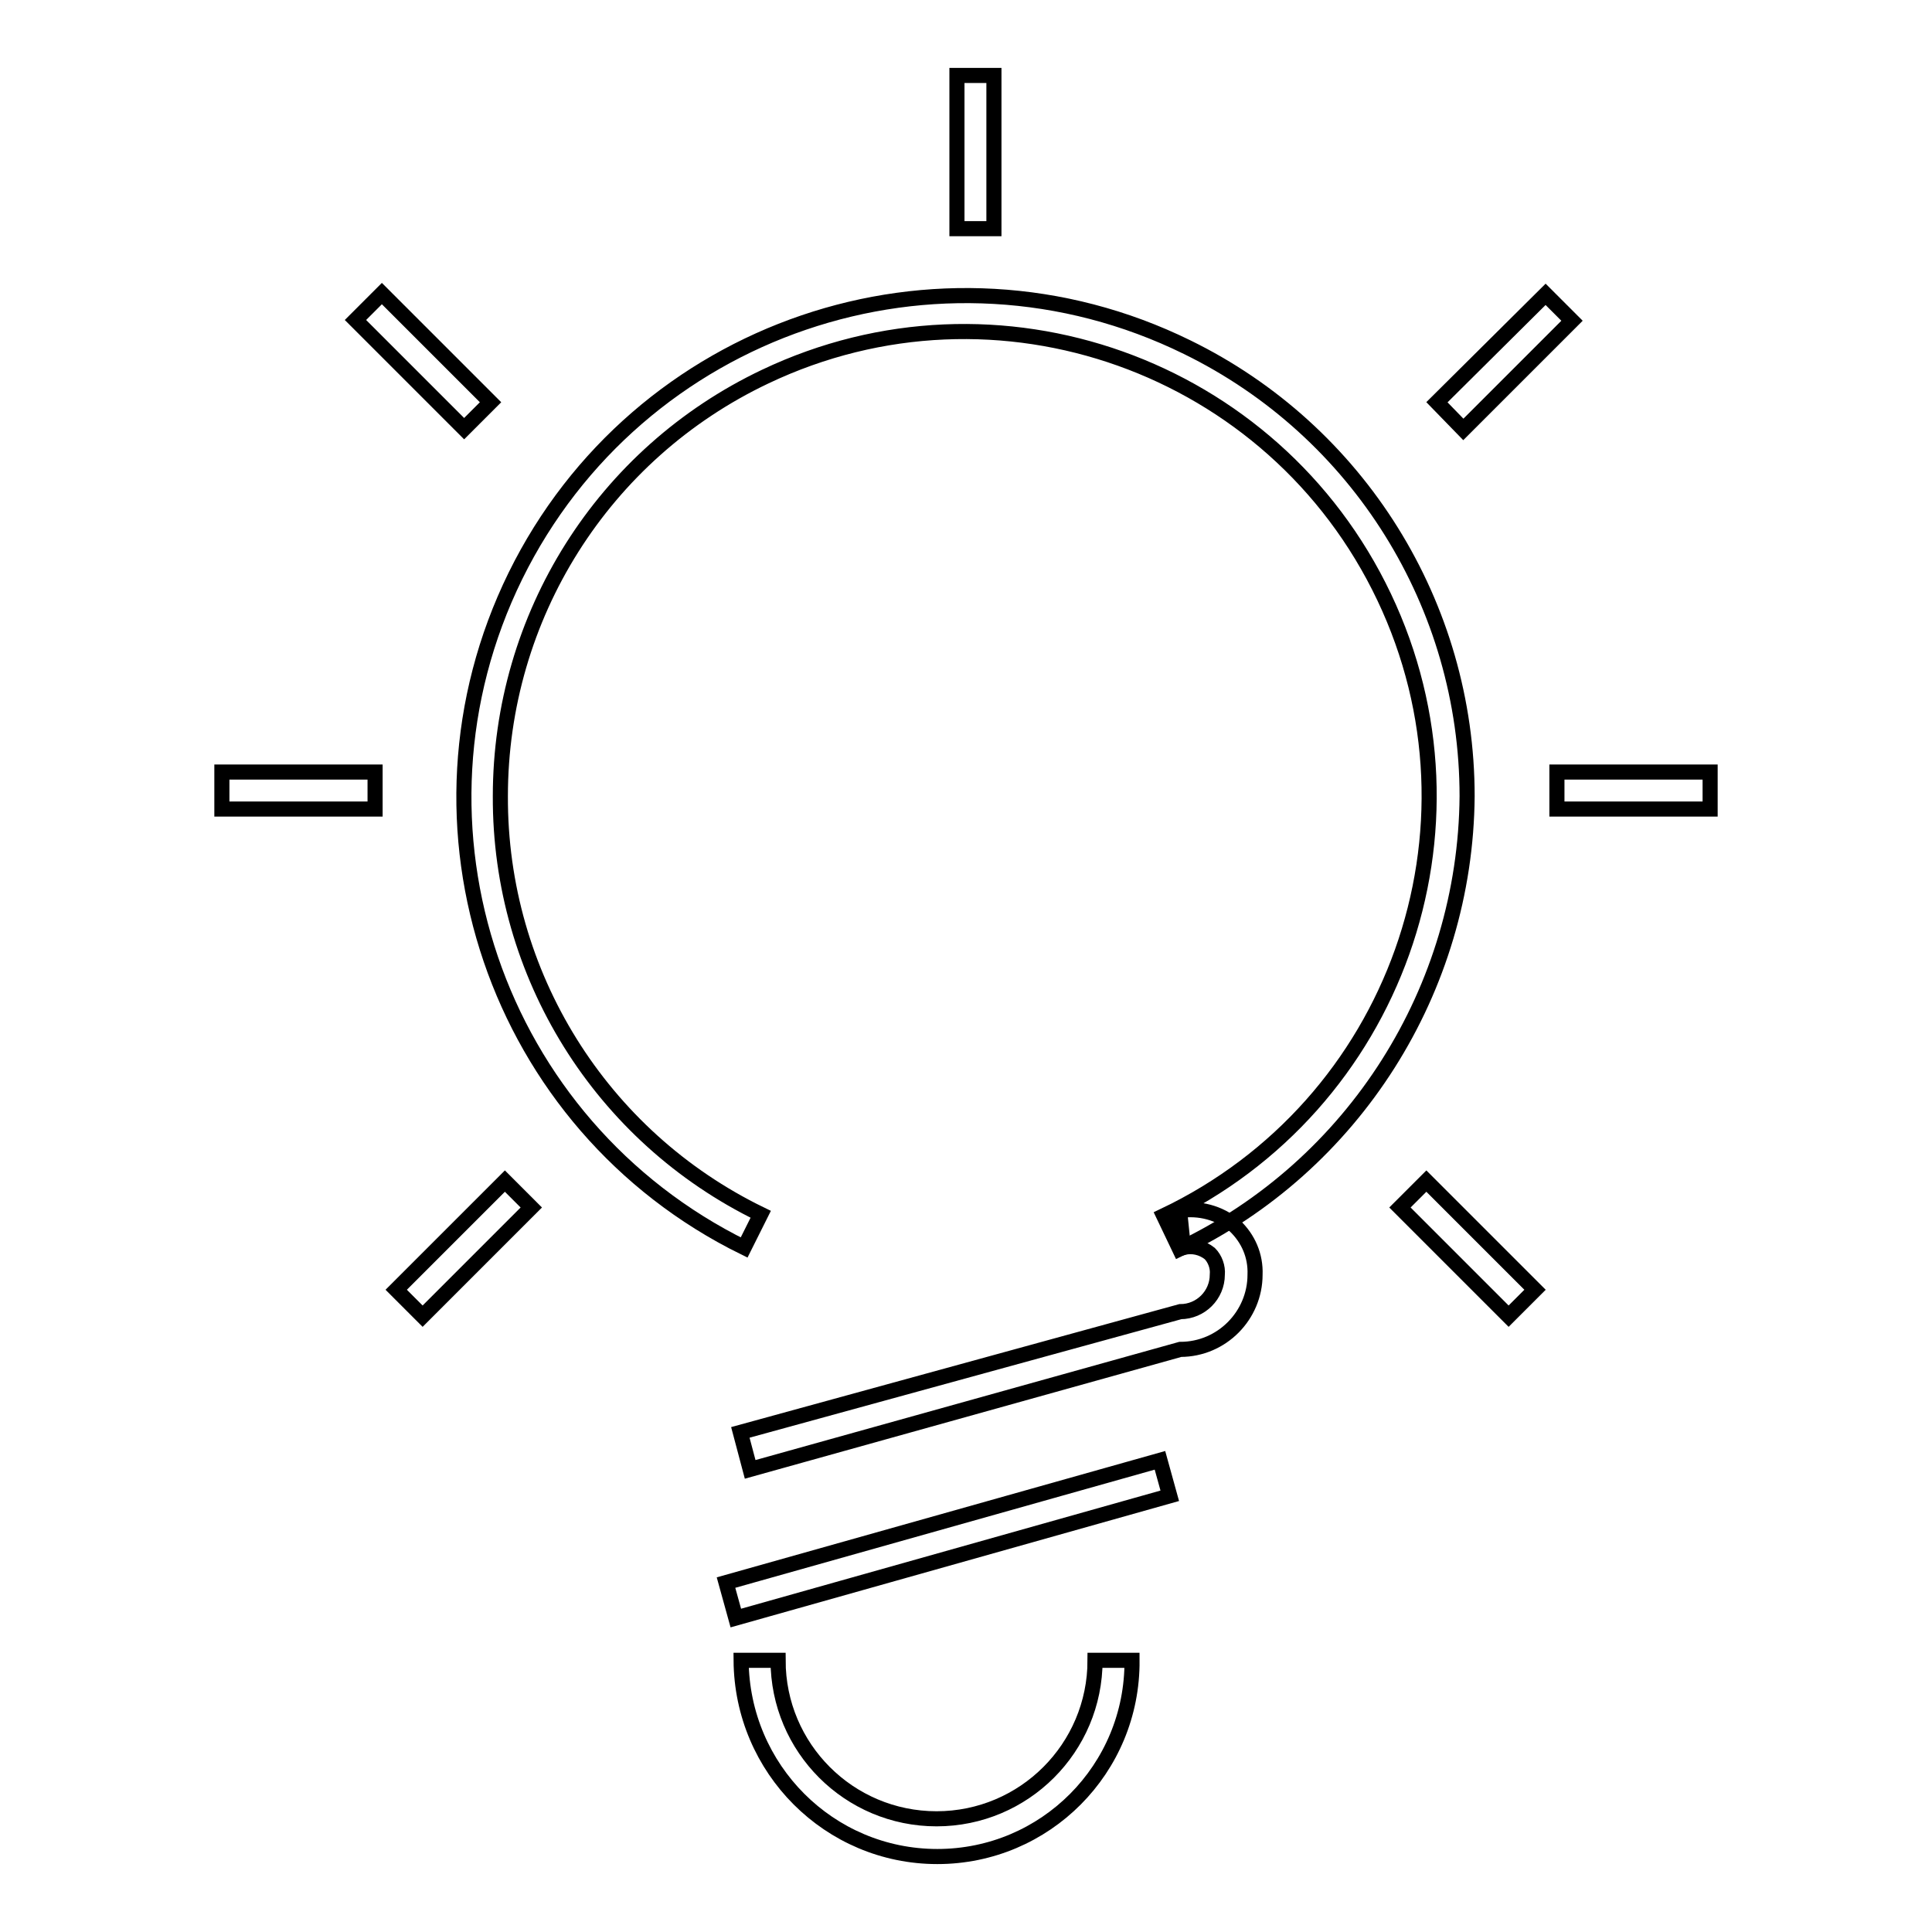<?xml version="1.0" encoding="utf-8"?>
<!-- Svg Vector Icons : http://www.onlinewebfonts.com/icon -->
<!DOCTYPE svg PUBLIC "-//W3C//DTD SVG 1.1//EN" "http://www.w3.org/Graphics/SVG/1.1/DTD/svg11.dtd">
<svg version="1.1" xmlns="http://www.w3.org/2000/svg" xmlns:xlink="http://www.w3.org/1999/xlink" x="0px" y="0px" viewBox="0 0 256 256" enable-background="new 0 0 256 256" xml:space="preserve">
<g> <path stroke-width="2" fill-opacity="0" stroke="#000000"  d="M156.3,165.5l-2.1-4.4c30.7-14.6,43.8-51.3,29.2-82c-14.6-30.7-51.3-43.8-82-29.2 c-21.5,10.2-35.1,31.8-35.1,55.6c-0.1,23.6,13.3,45.1,34.5,55.4l-2.2,4.4c-32.9-16.2-46.5-56-30.3-89c16.2-32.9,56-46.5,89-30.3 c22.7,11.1,37.1,34.2,37.1,59.5C194.2,131.1,179.4,154.5,156.3,165.5z"/> <path stroke-width="2" fill-opacity="0" stroke="#000000"  d="M99.4,194.7l-1.3-4.9l58.3-16c2.7,0,4.9-2.2,4.9-4.9c0.1-1-0.3-2.1-1-2.8c-1-0.8-2.3-1.1-3.5-0.8l-0.5-4.9 c2.6-0.4,5.3,0.3,7.3,2c1.8,1.7,2.8,4,2.7,6.5c0,5.4-4.4,9.9-9.9,9.9L99.4,194.7z M96.2,209.7l57.5-16.2l1.3,4.7l-57.5,16.2 L96.2,209.7z M124.2,246c-14.3,0-25.9-11.6-26-26h4.9c0,11.6,9.4,21,21,21c11.6,0,21-9.4,21-21h4.9 C150.1,234.4,138.5,246,124.2,246z M126.8,10h4.9v20.3h-4.9V10z M47.1,42.4l3.5-3.5l14.4,14.4l-3.5,3.5L47.1,42.4z M29.4,102.3 h20.3v4.9H29.4V102.3z M190.4,53.3L204.8,39l3.5,3.5l-14.4,14.4L190.4,53.3z M206.3,102.3h20.3v4.9h-20.3V102.3z M185.5,160 l3.5-3.5l14.4,14.4l-3.5,3.5L185.5,160z M52.5,170.9l14.4-14.4l3.5,3.5L56,174.4L52.5,170.9z"/></g>
</svg>